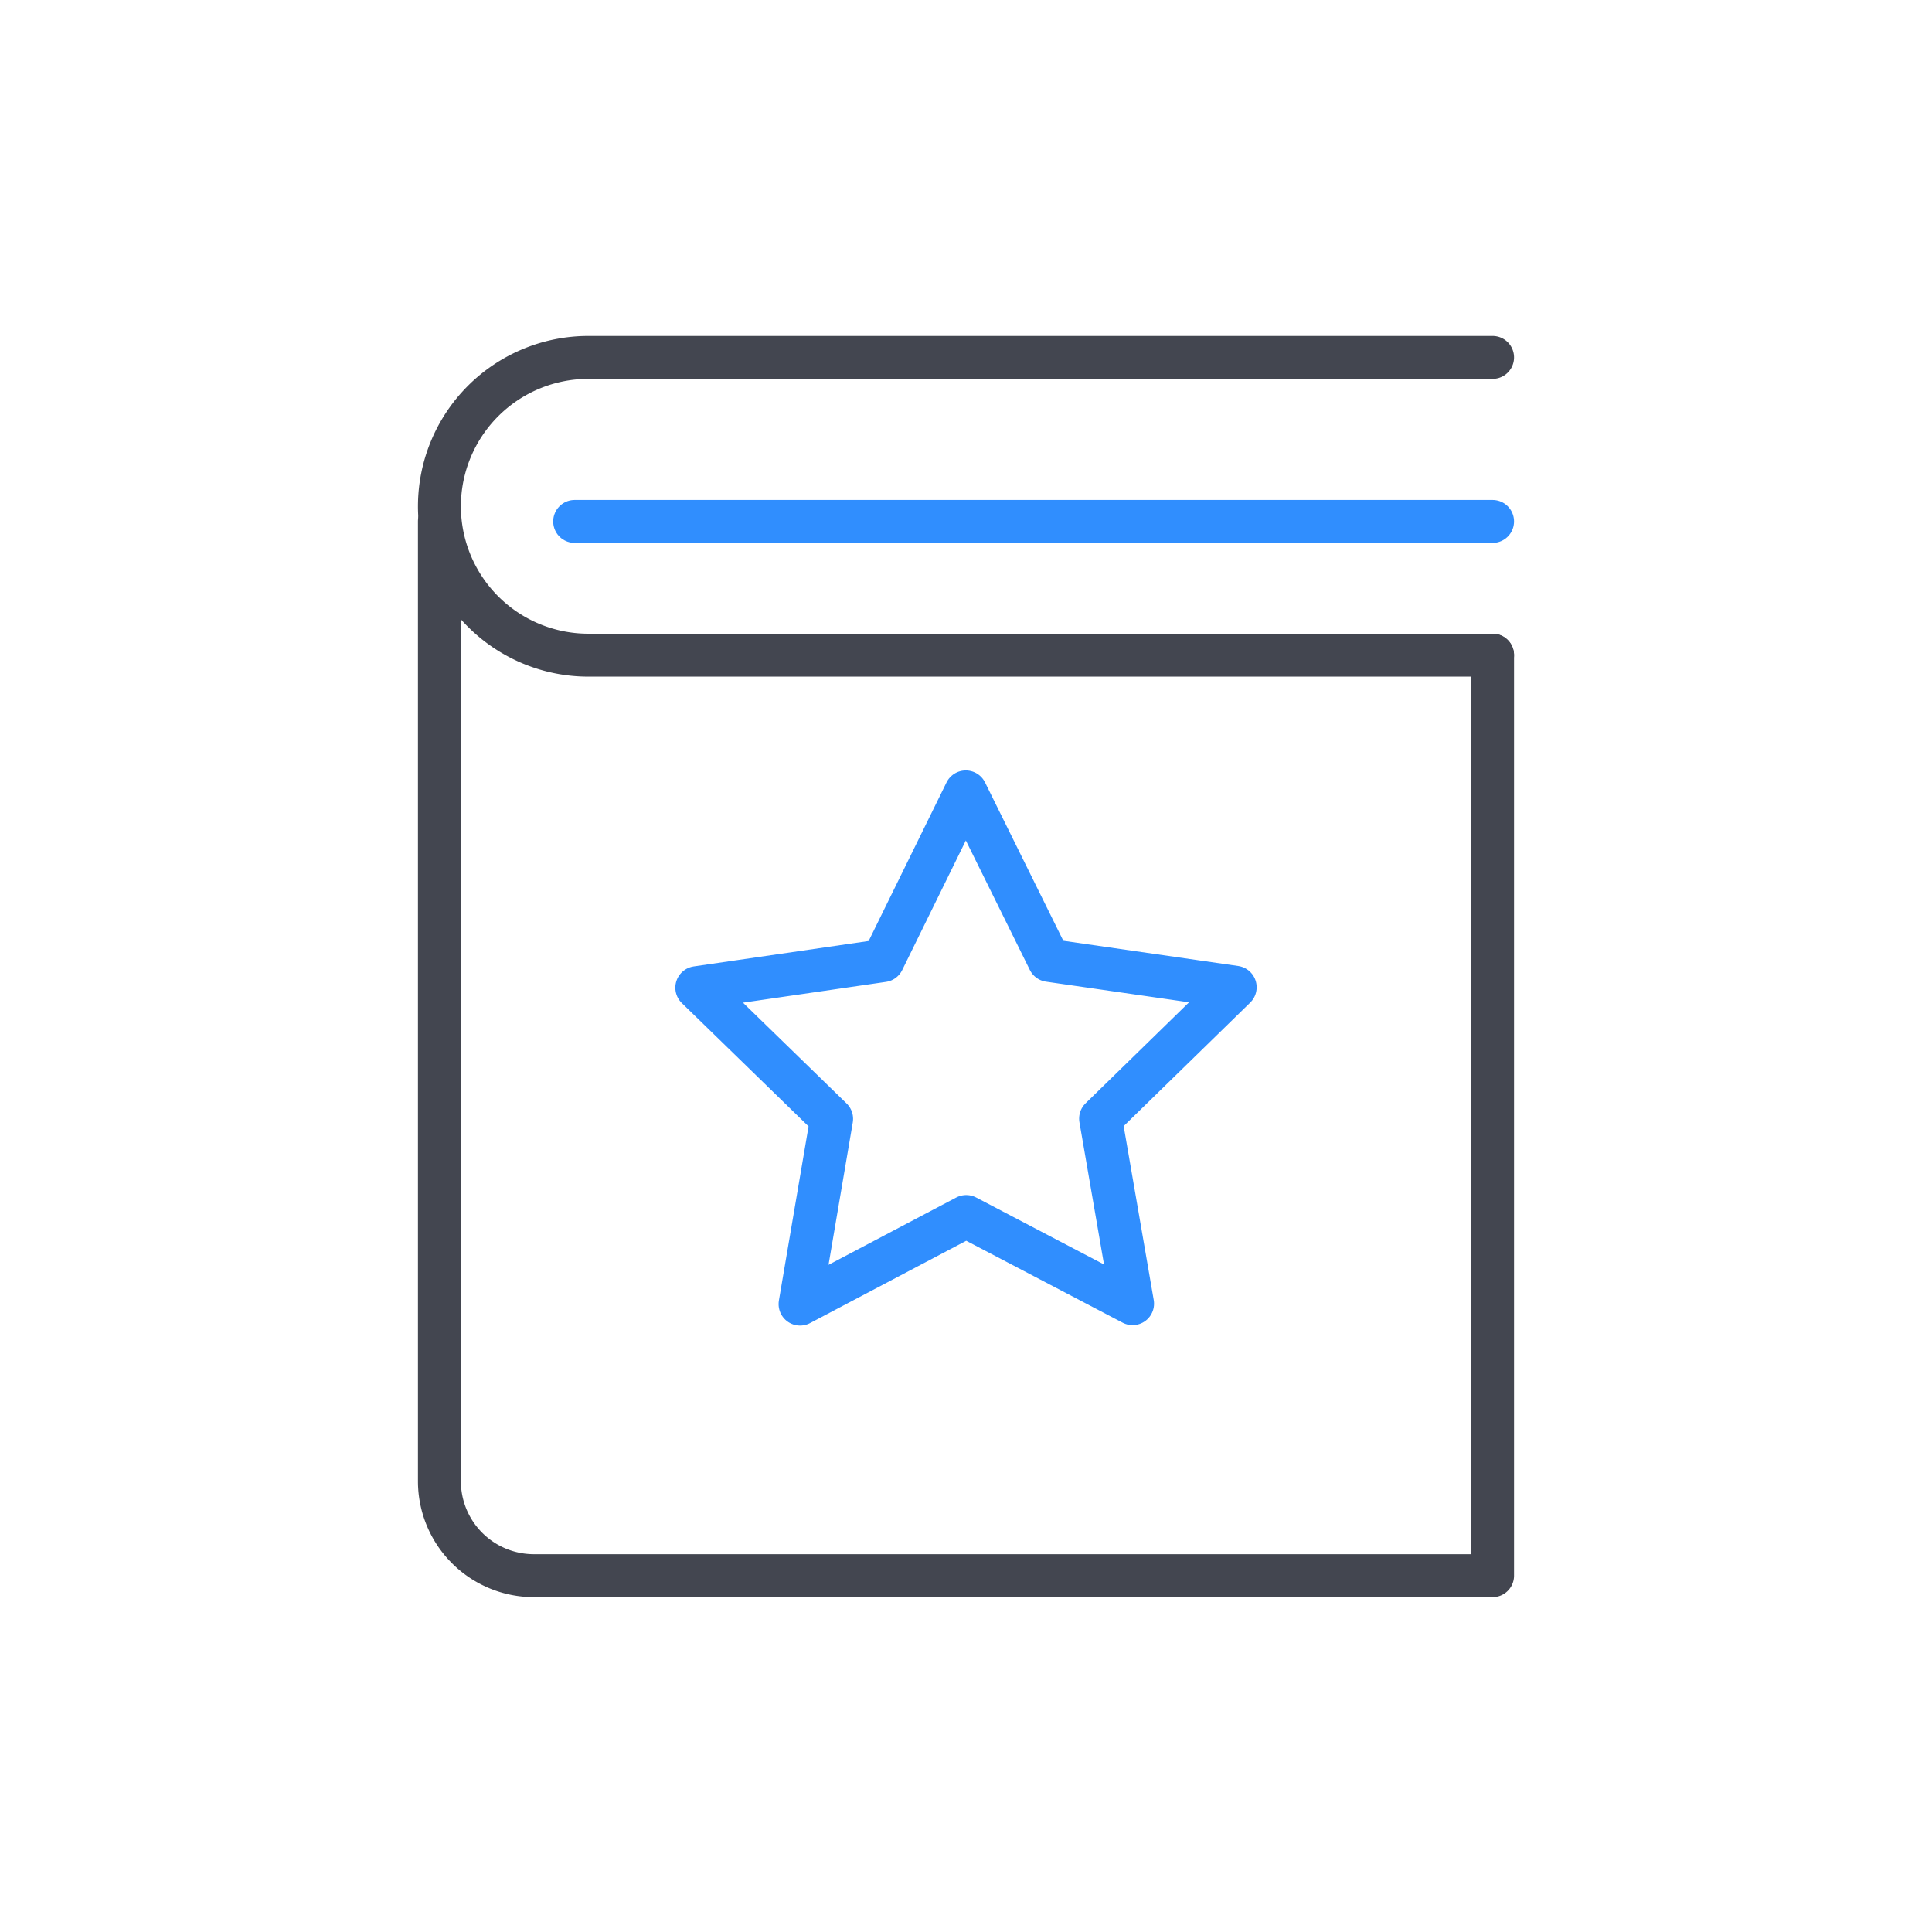 <svg xmlns="http://www.w3.org/2000/svg" viewBox="0 0 90 90"><defs><style>.cls-1,.cls-2,.cls-3{fill:none;}.cls-2{stroke:#434650;}.cls-2,.cls-3{stroke-linecap:round;stroke-linejoin:round;stroke-width:2px;}.cls-3{stroke:#308efe;}</style></defs><g id="图层_2" data-name="图层 2"><g id="图层_1-2" data-name="图层 1"><rect class="cls-1" width="90" height="90"/><path class="cls-2" d="M69.53,30.52H27.41a6.94,6.94,0,0,1-6.94-6.93h0a6.94,6.94,0,0,1,6.94-6.94H69.53"/><line class="cls-3" x1="69.53" y1="24.29" x2="26.77" y2="24.29"/><path class="cls-2" d="M20.47,24.29V69a4.4,4.4,0,0,0,4.4,4.4H69.53V30.52"/><polygon class="cls-3" points="48.87 44.74 57.54 45.99 51.27 52.11 52.76 60.73 45.01 56.67 37.27 60.75 38.74 52.12 32.46 46.01 41.13 44.75 44.99 36.89 48.87 44.74"/></g></g></svg>